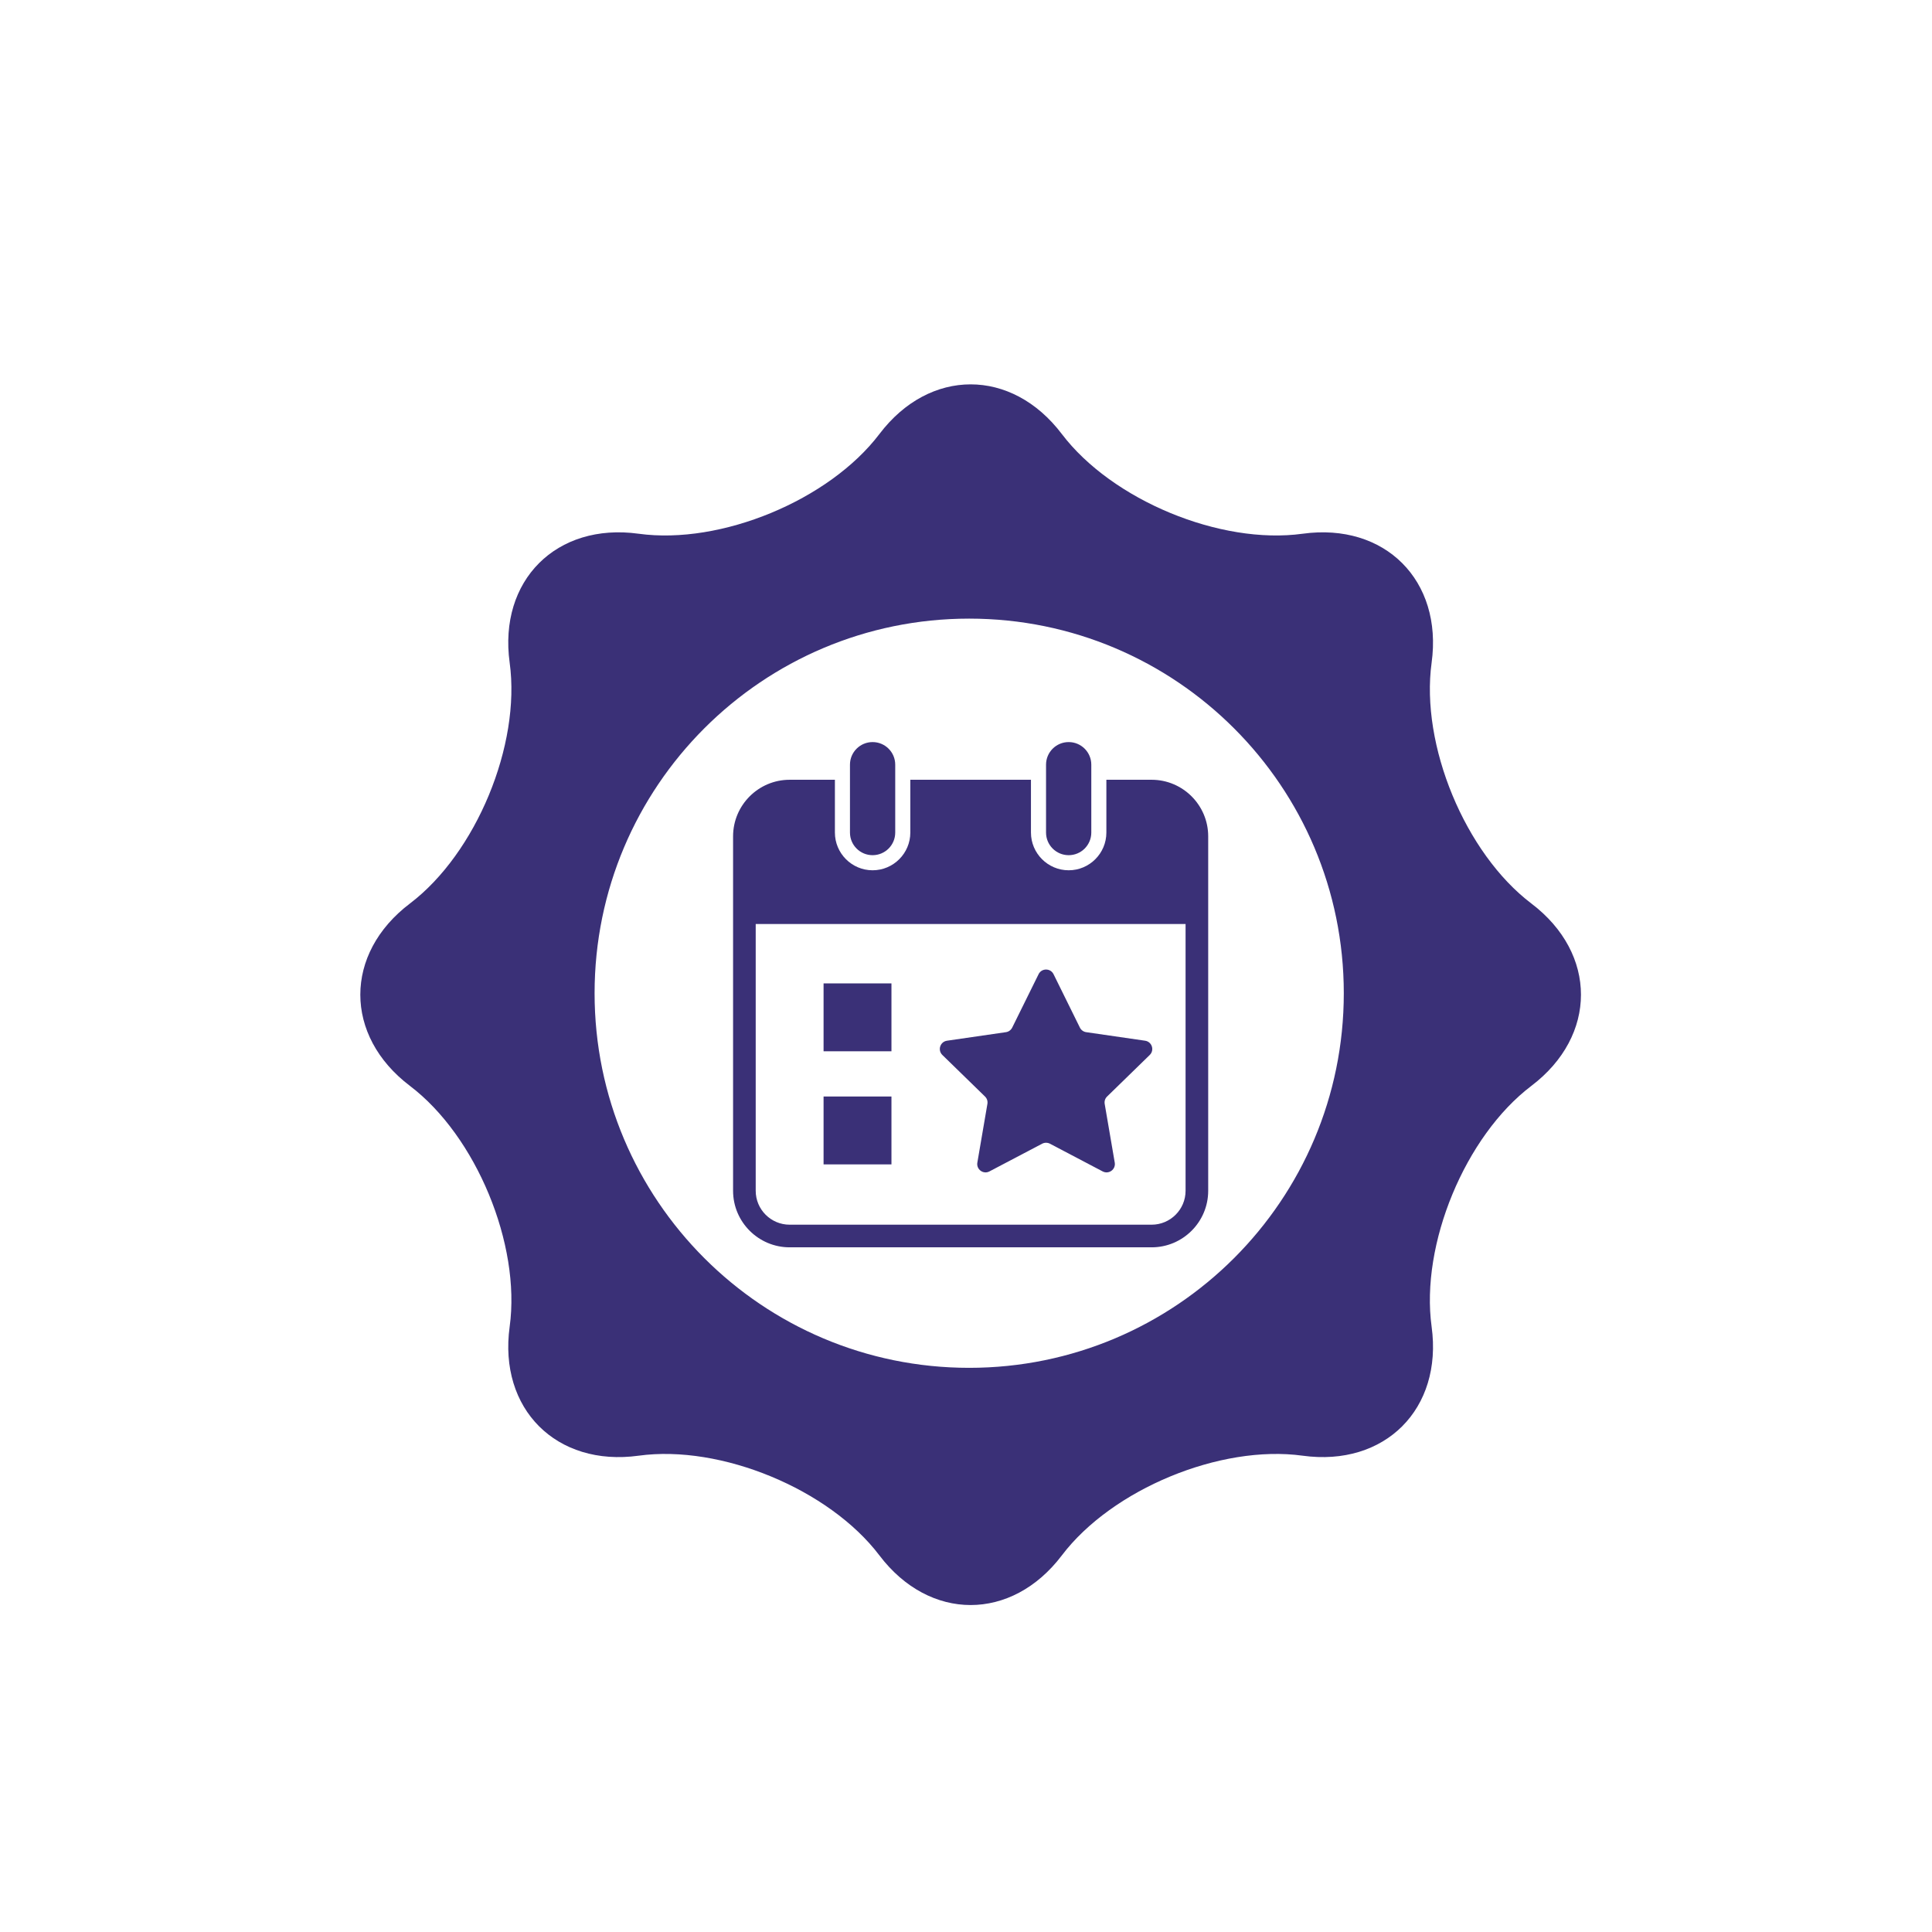 <?xml version="1.0" encoding="iso-8859-1"?>
<!-- Generator: Adobe Illustrator 30.0.0, SVG Export Plug-In . SVG Version: 9.03 Build 0)  -->
<svg version="1.1" id="Calque_1" xmlns="http://www.w3.org/2000/svg" xmlns:xlink="http://www.w3.org/1999/xlink" x="0px" y="0px"
	 width="170.079px" height="170.079px" viewBox="0 0 170.079 170.079" enable-background="new 0 0 170.079 170.079"
	 xml:space="preserve">
<g>
	<g>
		<g>
			<g>
				<g>
					<path fill="#3A3077" d="M118.298,87.438c0,18.213-14.766,32.976-32.979,32.976s-32.976-14.763-32.976-32.976
						s14.763-32.979,32.976-32.979S118.298,69.225,118.298,87.438 M134.807,79.536c-5.826-4.419-9.774-13.953-8.778-21.195
						c0.993-7.242-4.113-12.351-11.358-11.355c-7.239,0.996-16.776-2.955-21.195-8.778c-4.416-5.829-11.643-5.829-16.059,0
						c-4.416,5.823-13.953,9.774-21.195,8.778c-7.242-0.996-12.351,4.113-11.355,11.355c0.996,7.242-2.955,16.776-8.778,21.195
						c-5.826,4.416-5.826,11.643,0,16.059c5.823,4.416,9.774,13.953,8.778,21.195c-0.996,7.242,4.113,12.354,11.355,11.358
						c7.242-0.996,16.779,2.952,21.195,8.778c4.416,5.826,11.643,5.826,16.059,0c4.419-5.826,13.956-9.774,21.195-8.778
						c7.245,0.996,12.351-4.116,11.358-11.358c-0.996-7.242,2.952-16.779,8.778-21.195
						C140.633,91.179,140.633,83.952,134.807,79.536"/>
				</g>
			</g>
			<path fill="#3A3077" d="M104.369,104.828c0,1.647-1.341,2.985-2.988,2.985H69.515c-1.647,0-2.988-1.338-2.988-2.985V81.344
				h37.842V104.828z M101.381,68.645h-3.984v4.647c0,1.83-1.488,3.321-3.318,3.321s-3.321-1.491-3.321-3.321v-4.647h-10.62v4.647
				c0,1.83-1.491,3.321-3.321,3.321c-1.83,0-3.318-1.491-3.318-3.321v-4.647h-3.984c-2.745,0-4.98,2.235-4.98,4.98v31.203
				c0,2.745,2.235,4.977,4.98,4.977h31.866c2.745,0,4.98-2.232,4.98-4.977V73.625C106.361,70.88,104.126,68.645,101.381,68.645"/>
		</g>
		<rect x="72.501" y="86.571" fill="#3A3077" width="5.976" height="5.976"/>
		<rect x="72.501" y="96.528" fill="#3A3077" width="5.976" height="5.976"/>
		<g>
			<path fill="#3A3077" d="M76.817,75.284c1.101,0,1.992-0.891,1.992-1.992v-5.976c0-1.098-0.891-1.989-1.992-1.989
				s-1.992,0.891-1.992,1.989v5.976C74.825,74.393,75.716,75.284,76.817,75.284"/>
			<path fill="#3A3077" d="M94.078,75.284c1.101,0,1.992-0.891,1.992-1.992v-5.976c0-1.098-0.891-1.989-1.992-1.989
				c-1.101,0-1.992,0.891-1.992,1.989v5.976C92.086,74.393,92.977,75.284,94.078,75.284"/>
			<path fill="#3A3077" d="M92.428,100.683l4.641,2.439c0.54,0.285,1.167-0.174,1.065-0.774l-0.885-5.166
				c-0.042-0.24,0.036-0.483,0.21-0.651l3.756-3.66c0.435-0.426,0.195-1.164-0.408-1.254l-5.19-0.753
				c-0.237-0.033-0.444-0.186-0.552-0.402l-2.319-4.701c-0.27-0.546-1.05-0.546-1.317,0l-2.322,4.701
				c-0.108,0.216-0.315,0.369-0.552,0.402l-5.19,0.753c-0.603,0.09-0.843,0.828-0.408,1.254l3.756,3.66
				c0.174,0.168,0.252,0.411,0.21,0.651l-0.885,5.166c-0.102,0.6,0.528,1.059,1.065,0.774l4.641-2.439
				C91.957,100.572,92.215,100.572,92.428,100.683"/>
		</g>
	</g>
</g>
</svg>
